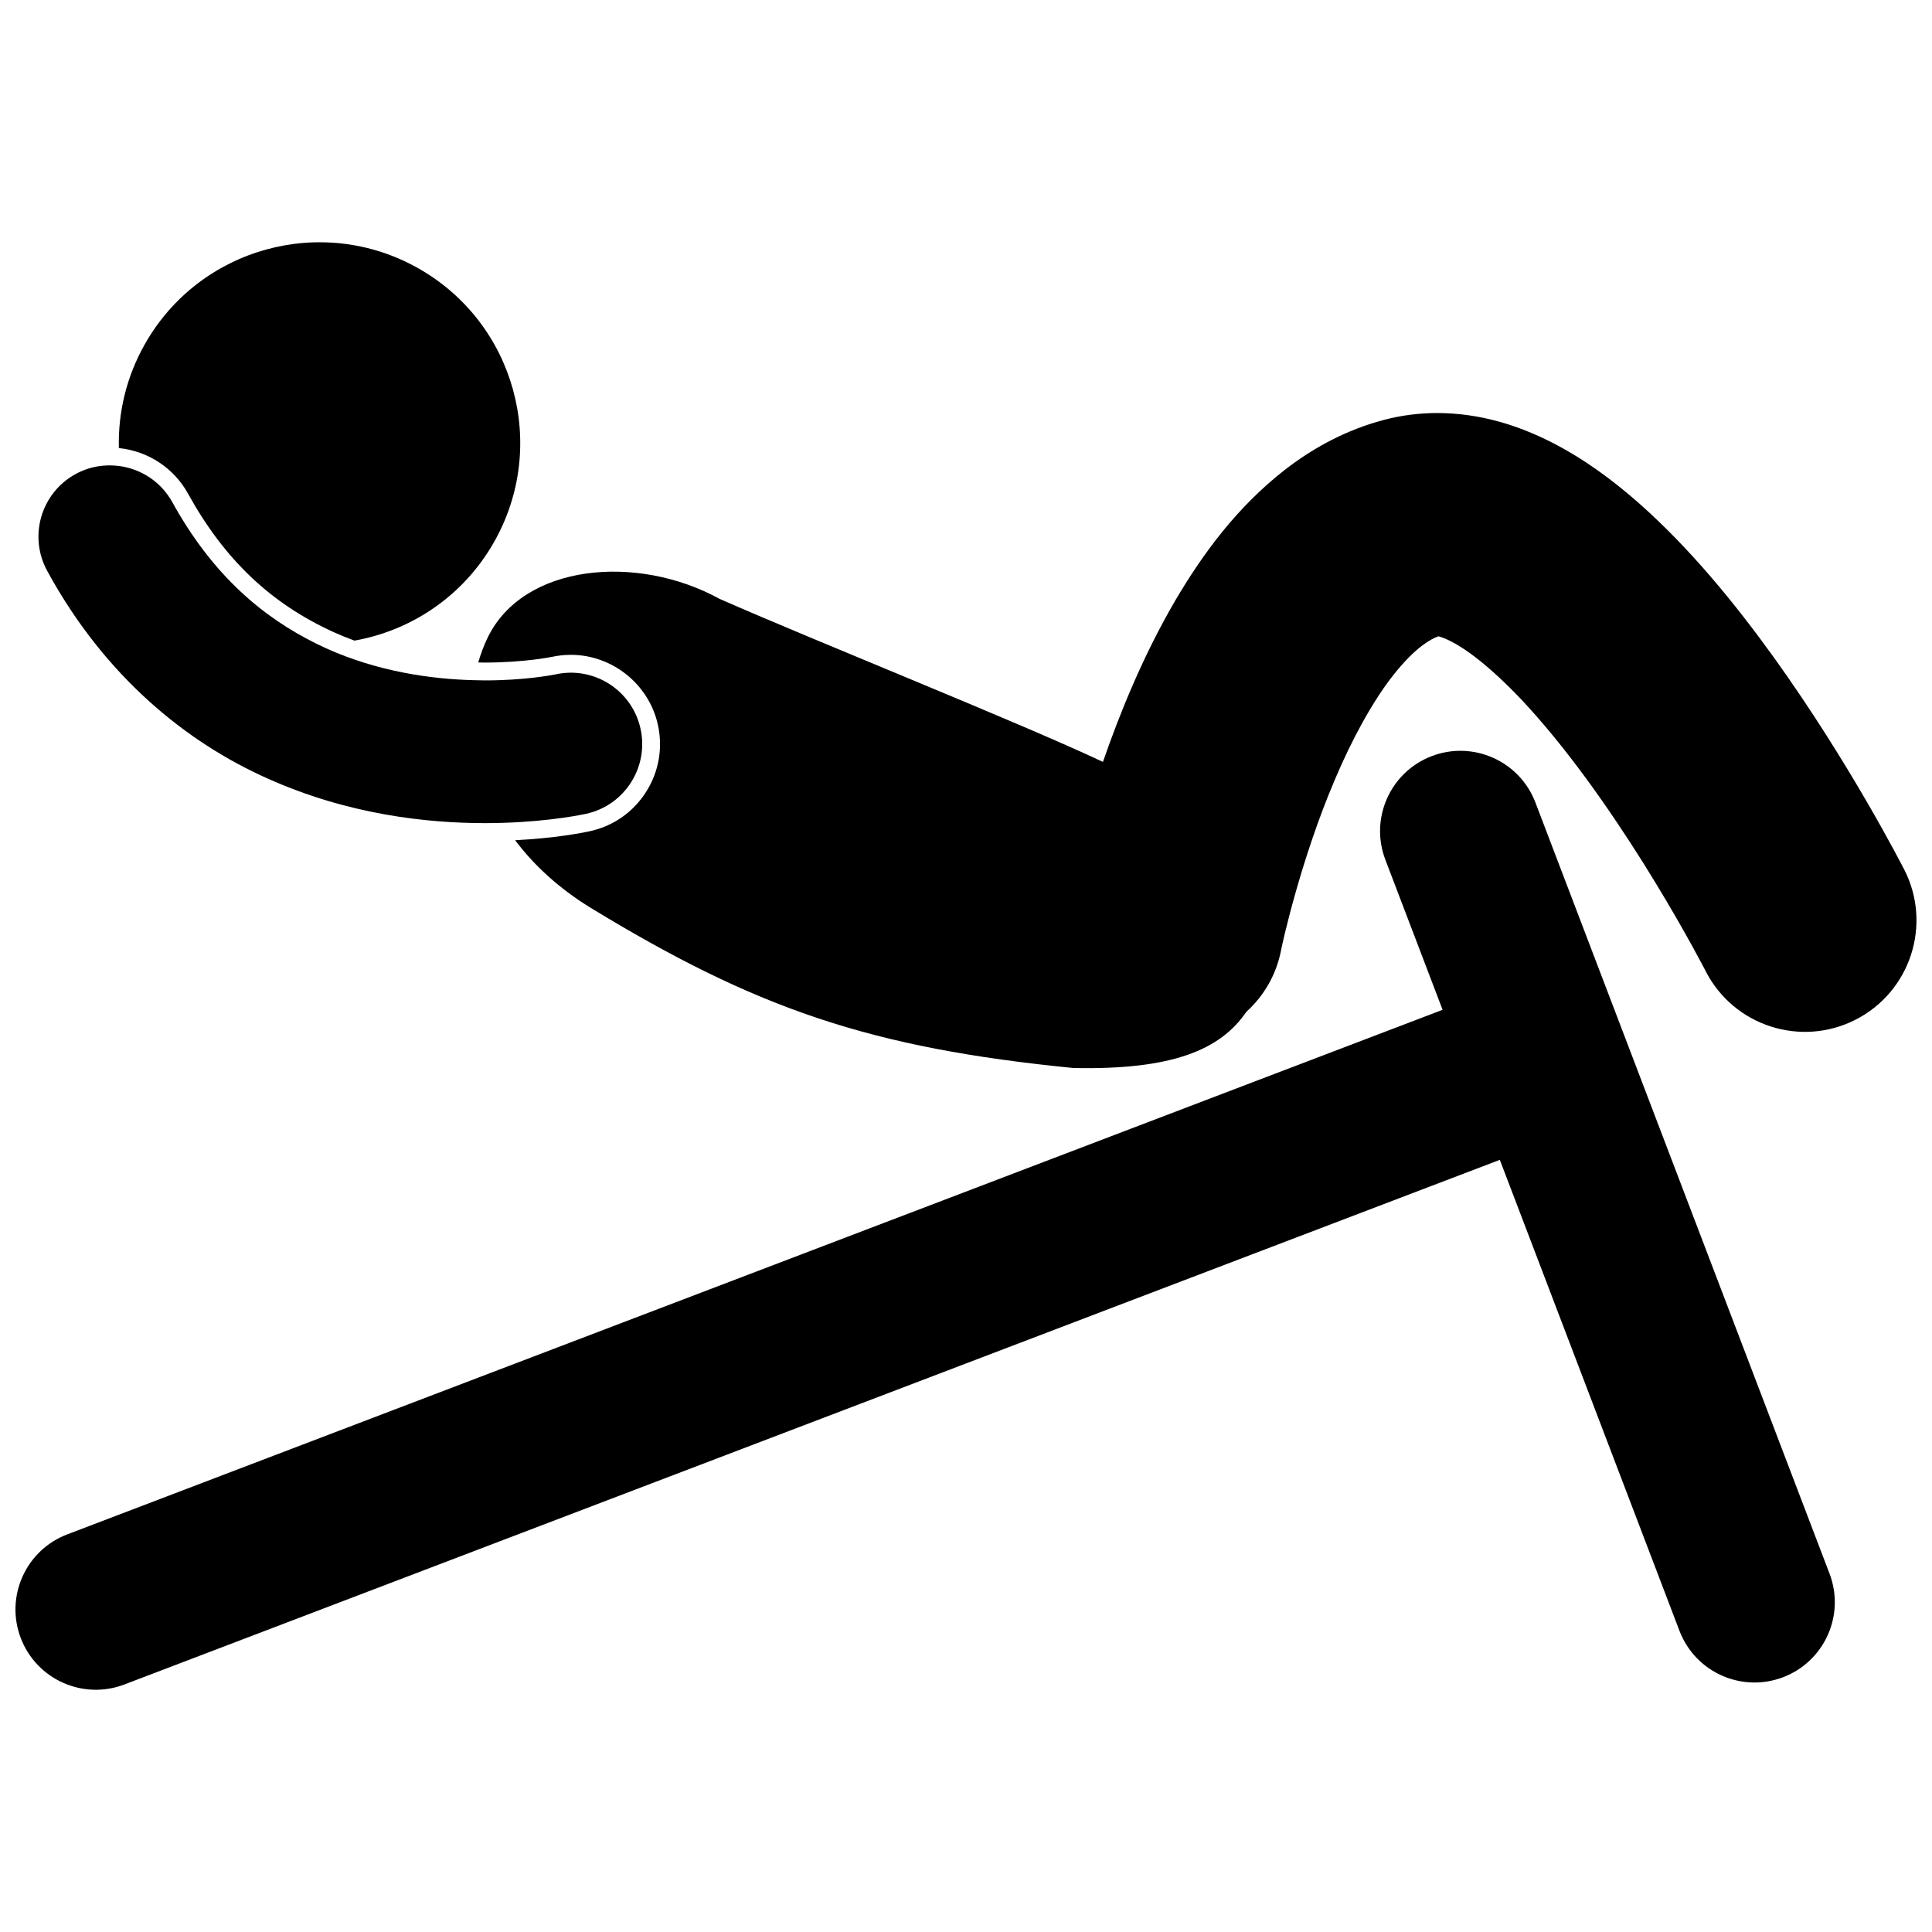 <?xml version="1.0" encoding="UTF-8"?>
<!-- Uploaded to: ICON Repo, www.iconrepo.com, Generator: ICON Repo Mixer Tools -->
<svg width="800px" height="800px" version="1.1" viewBox="144 144 512 512" xmlns="http://www.w3.org/2000/svg">
 <defs>
  <clipPath id="b">
   <path d="m270 253h381.9v175h-381.9z"/>
  </clipPath>
  <clipPath id="a">
   <path d="m148.09 342h482.91v250h-482.91z"/>
  </clipPath>
 </defs>
 <path d="m274.95 287.61c14.48-25.562 5.488-58.016-20.062-72.488-25.562-14.48-58.016-5.488-72.488 20.062-4.938 8.711-7.141 18.227-6.894 27.559 7.688 0.789 14.578 5.254 18.344 12.117 9.605 17.387 21.852 29.035 38.516 36.637 1.855 0.836 3.715 1.59 5.566 2.273 15.078-2.672 28.887-11.801 37.02-26.16z"/>
 <g clip-path="url(#b)">
  <path d="m290.14 318.1c1.676-0.367 3.418-0.562 5.148-0.562 10.969 0 20.66 7.777 23.051 18.488 1.375 6.16 0.273 12.492-3.113 17.828-3.383 5.336-8.645 9.027-14.805 10.406-2.297 0.496-9.449 1.883-19.902 2.406 4.863 6.488 11.371 12.574 19.805 17.789 44.102 26.902 74.344 37.258 128.12 42.578 26.227 0.551 38.957-4.801 45.863-14.902 4.531-4.106 7.848-9.625 9.141-16.078-0.008 0-0.008 0 0.008-0.07 0.312-1.668 5.168-23.977 14.266-45.297 4.484-10.637 10.086-20.945 15.617-27.891 2.742-3.481 5.41-6.098 7.586-7.734 1.824-1.375 3.227-2.07 4.281-2.43 0.727 0.176 2.547 0.789 5.07 2.316 5.438 3.16 13.43 10.227 21.152 19.141 11.719 13.355 23.227 30.531 31.445 44.102 4.125 6.789 7.473 12.691 9.75 16.84 1.141 2.07 2.016 3.703 2.59 4.789 0.285 0.543 0.5 0.949 0.633 1.207 0.129 0.254 0.152 0.301 0.152 0.301 7.418 14.539 25.215 20.316 39.758 12.898 14.539-7.418 20.316-25.223 12.898-39.758h-0.004c-0.418-0.762-14.195-27.891-34.578-56.273-10.266-14.215-22.078-28.785-35.906-40.992-6.949-6.09-14.449-11.645-23.102-16.047-8.617-4.352-18.688-7.668-30.141-7.695-4.629-0.004-9.445 0.57-14.188 1.828-10.051 2.644-18.812 7.477-26.137 13.145-12.836 10-21.855 22.34-29.223 34.852-8.398 14.449-14.523 29.445-19.082 42.629-22.859-10.738-74.902-31.48-101.56-43.184-22.012-12.098-52.062-9.238-61.492 10.238-0.996 2.062-1.828 4.273-2.5 6.594 0.539 0.008 1.117 0.031 1.629 0.031 10.539-0.008 17.707-1.477 17.773-1.492z"/>
 </g>
 <path d="m189.69 277.13c-2.965-5.406-8.184-8.766-13.848-9.598-3.934-0.578-8.078 0.051-11.832 2.109-9.16 5.023-12.508 16.523-7.484 25.68 15.289 28.059 37 45.461 58.348 54.977 21.375 9.586 42.156 11.828 57.645 11.844 1.688-0.004 3.305-0.031 4.867-0.082 12.789-0.406 21.133-2.223 22.016-2.41 10.191-2.277 16.609-12.395 14.332-22.586-2.277-10.199-12.391-16.613-22.586-14.332v-0.004l-0.043 0.008c-1 0.207-8.301 1.582-18.582 1.578-0.918 0-1.898-0.031-2.859-0.055-11.379-0.27-25.605-2.285-39.266-8.461-0.852-0.391-1.703-0.797-2.555-1.215-13.934-6.871-27.312-17.852-38.152-37.453z"/>
 <g clip-path="url(#a)">
  <path d="m541.47 451.37 47.605 124.81c4.188 10.984 16.484 16.488 27.465 12.301 10.984-4.188 16.488-16.484 12.301-27.465l-77.941-204.34c-4.188-10.98-16.488-16.488-27.465-12.301-10.984 4.188-16.488 16.484-12.301 27.465l15.168 39.766-364.5 139.03c-10.984 4.188-16.488 16.488-12.301 27.469 4.191 10.98 16.488 16.488 27.469 12.297z"/>
 </g>
</svg>
